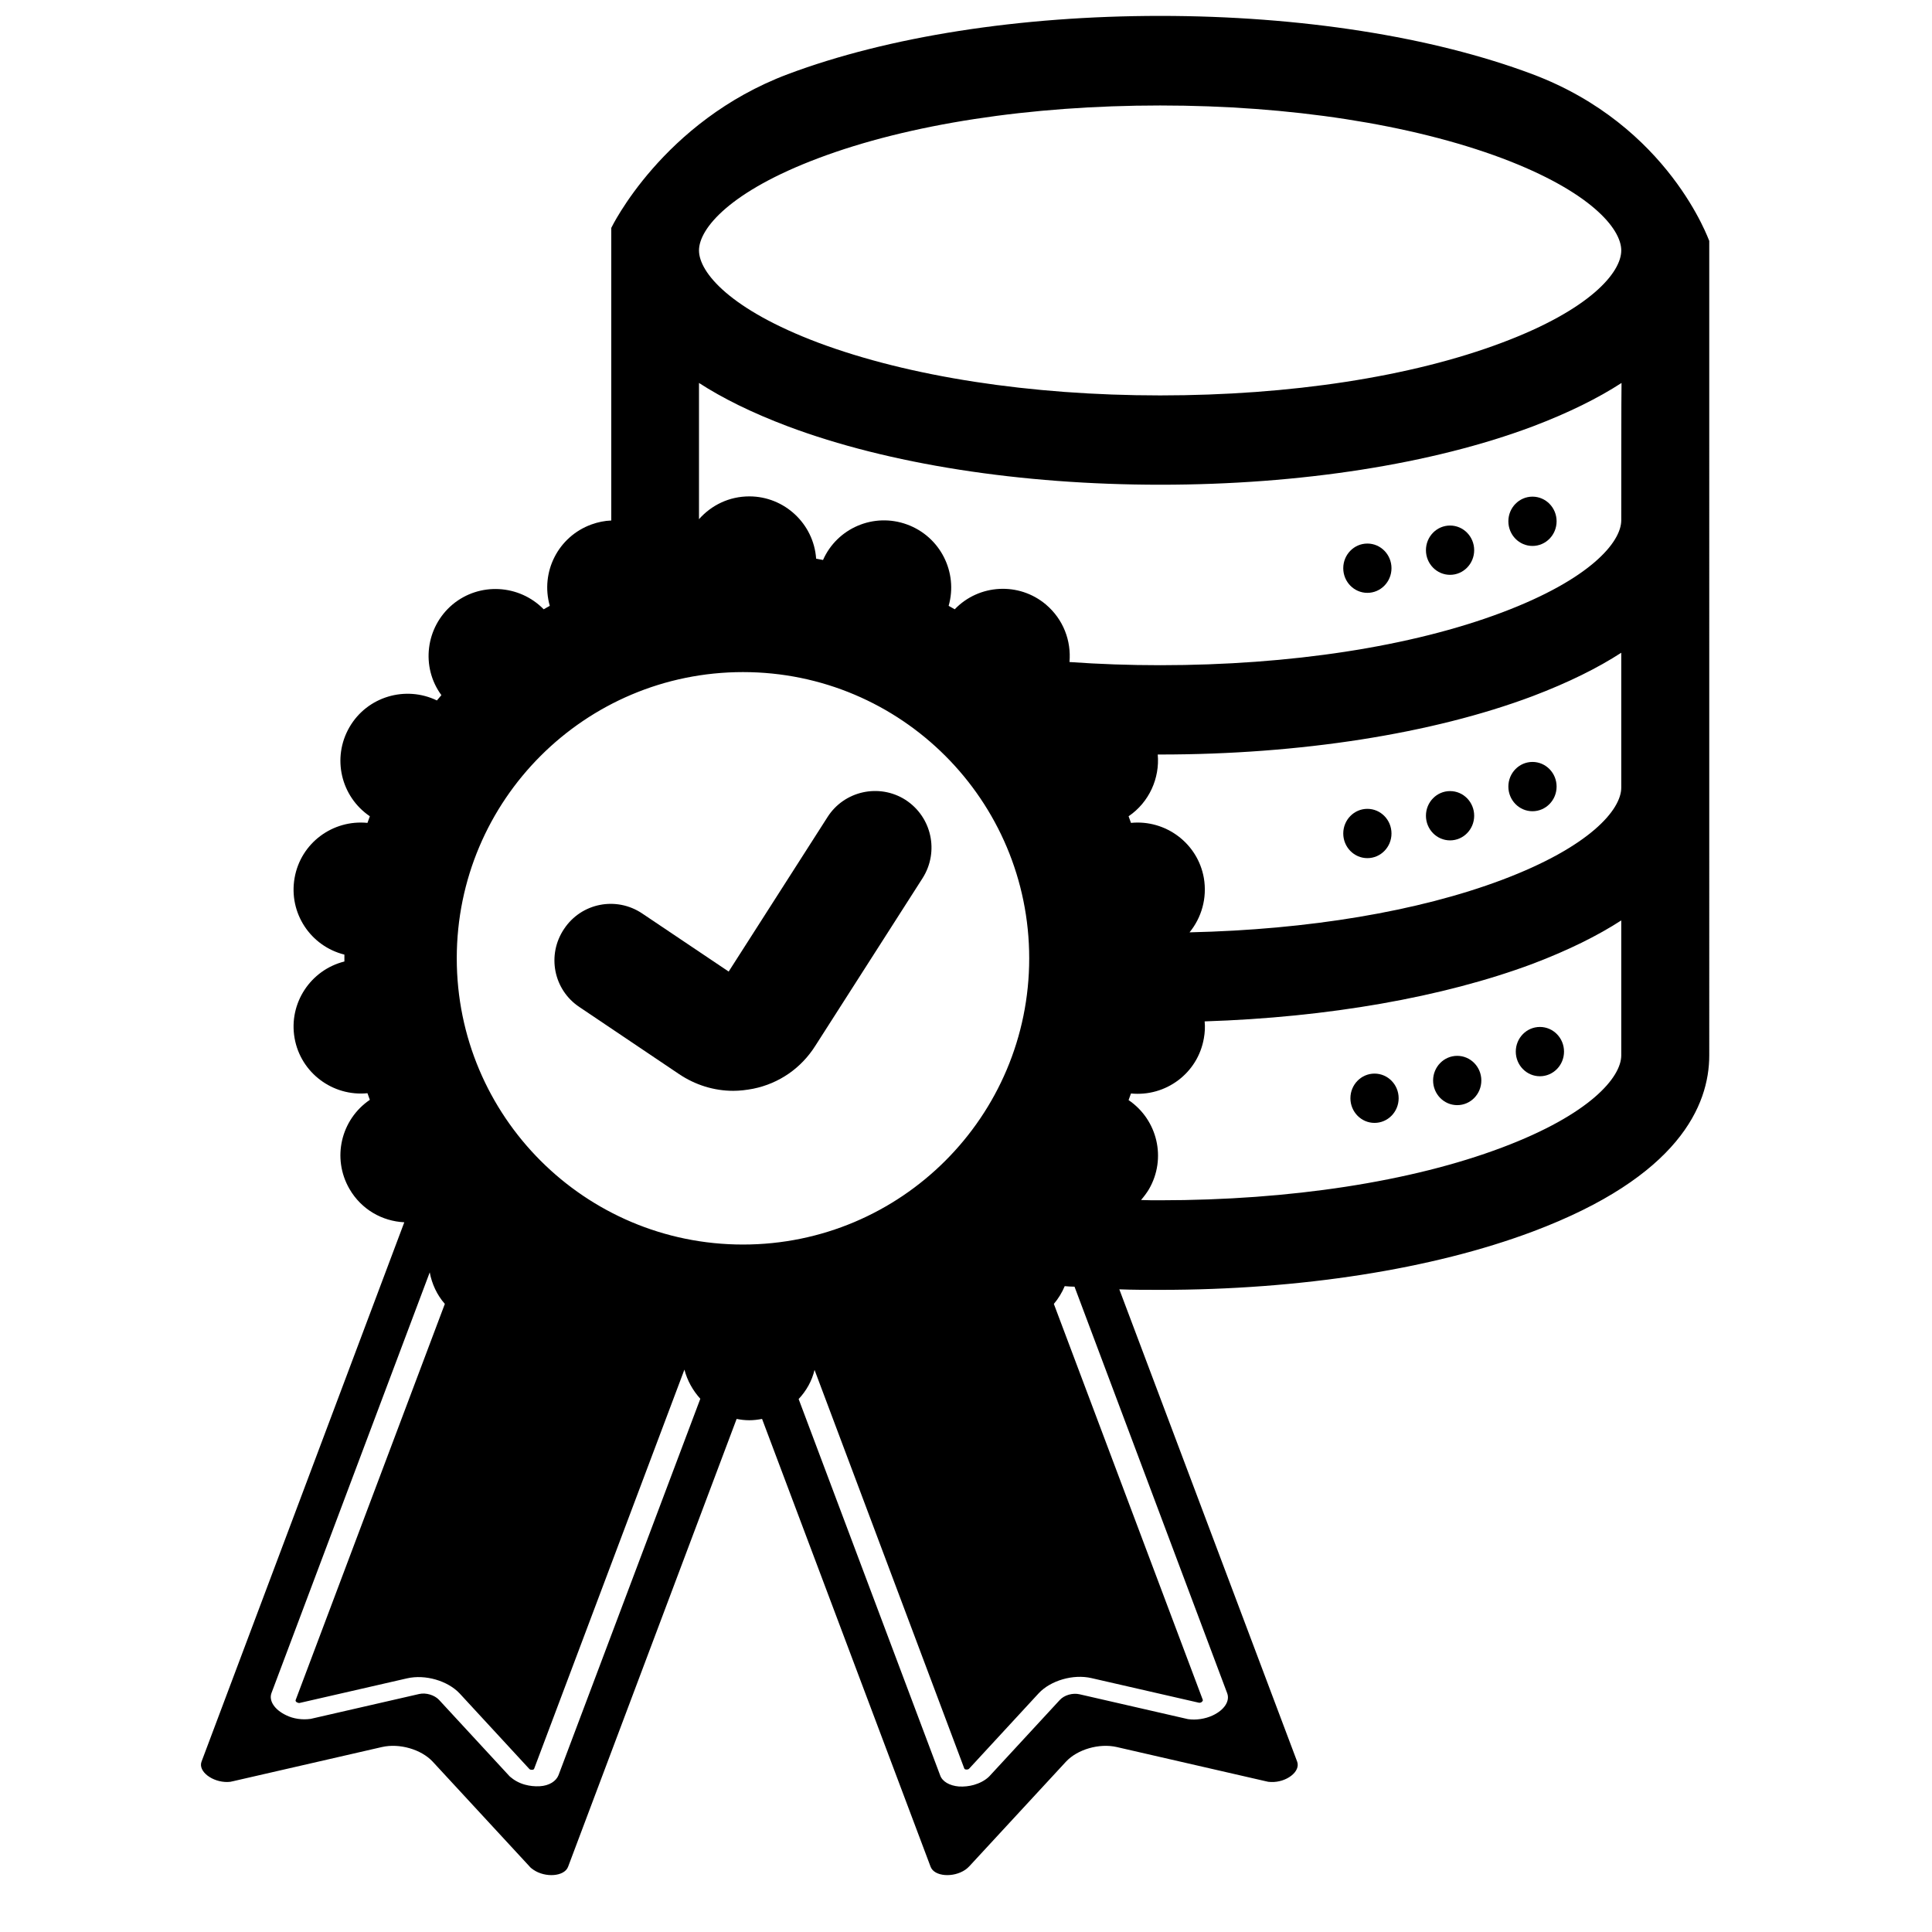 <svg height='100px' width='100px'  fill="#000000" xmlns="http://www.w3.org/2000/svg" xmlns:xlink="http://www.w3.org/1999/xlink" version="1.1" x="0px" y="0px" viewBox="0 0 595.3 729" style="enable-background:new 0 0 595.3 729;" xml:space="preserve"><g><ellipse cx="511.4" cy="196.7" rx="9.1" ry="9.3"></ellipse><ellipse cx="480.3" cy="207.6" rx="9.1" ry="9.3"></ellipse><ellipse cx="449.1" cy="214.4" rx="9.1" ry="9.3"></ellipse><ellipse cx="511.4" cy="296.8" rx="9.1" ry="9.3"></ellipse><ellipse cx="480.3" cy="307.8" rx="9.1" ry="9.3"></ellipse><ellipse cx="449.1" cy="314.5" rx="9.1" ry="9.3"></ellipse><ellipse cx="514.2" cy="396.8" rx="9.1" ry="9.3"></ellipse><ellipse cx="483" cy="407.7" rx="9.1" ry="9.3"></ellipse><ellipse cx="451.8" cy="414.4" rx="9.1" ry="9.3"></ellipse><path d="M274.8,301.8c-9.9-6.3-23.1-3.4-29.4,6.5l-37.3,58.3l-32.6-21.9c-9.8-6.6-23-4-29.5,5.8   c-6.6,9.8-4,23,5.8,29.5l37.6,25.3c6.1,4.1,13.2,6.3,20.4,6.3c2.5,0,5-0.3,7.6-0.8c9.8-2,18.1-7.8,23.4-16.2l40.5-63.3   C287.6,321.3,284.7,308.2,274.8,301.8z"></path><path d="M511.4,28C473.6,13.8,423.7,6,370.9,6c-52.8,0-102.7,7.8-140.5,22c-47.3,17.8-66.6,58-66.6,58v110.4   c-2.5,0.1-5,0.6-7.5,1.5c-12.6,4.6-19.3,18-15.7,30.7c-0.8,0.4-1.5,0.9-2.3,1.3c-9.2-9.4-24.2-10.3-34.4-1.8   c-10.2,8.6-12,23.6-4.2,34.2c-0.6,0.7-1.1,1.3-1.7,2c-11.8-5.7-26.3-1.5-33,10.1c-6.7,11.6-3.2,26.2,7.7,33.6   c-0.3,0.8-0.6,1.7-0.9,2.5c-13.1-1.3-25.2,7.6-27.5,20.8c-2.3,13.2,6,25.7,18.8,28.9c0,0.4,0,0.9,0,1.3c0,0.4,0,0.9,0,1.3   c-12.8,3.2-21.1,15.8-18.8,28.9c2.3,13.1,14.4,22.1,27.5,20.8c0.3,0.8,0.6,1.7,0.9,2.5c-10.9,7.4-14.4,22-7.7,33.6   c4.5,7.8,12.4,12.2,20.7,12.6L9.2,664.7c-1.4,3.7,4.1,7.8,9.8,7.7c0.7,0,1.4-0.1,2.1-0.3l56.2-12.9c6.6-1.5,14.8,0.9,19.1,5.5   l36.5,39.5c0.4,0.5,0.9,0.9,1.5,1.3c4.5,3.1,11.7,2.6,13.1-1.1l63.6-169c1.5,0.3,3.1,0.5,4.8,0.5c1.6,0,3.2-0.2,4.8-0.5l63.6,169   c1.4,3.7,8.6,4.2,13.1,1.1c0.6-0.4,1-0.8,1.5-1.3l36.5-39.5c4.3-4.6,12.5-7,19.1-5.5l56.2,12.9c0.7,0.2,1.3,0.3,2.1,0.3   c5.7,0.2,11.2-3.9,9.8-7.7l-67.1-178.2c5.1,0.2,10.3,0.2,15.5,0.2c52.8,0,102.7-7.8,140.5-22c55.1-20.7,66.6-47.6,66.6-66.5V90.9   C578,90.9,563,47.4,511.4,28z M143.9,669.8c-0.9,2.3-3.5,4-7.1,4.2c-1.9,0.1-3.8-0.1-5.6-0.6c-2.2-0.6-4.1-1.7-5.6-3l-0.3-0.3   l-26.5-28.7c-1.7-1.8-4.9-2.8-7.5-2.2l-41,9.4l-0.1,0c-2.9,0.4-6.3,0-9.1-1.4c-4.4-2.1-6.6-5.5-5.5-8.4l59.7-158.7   c0.8,4.3,2.7,8.5,5.7,11.9L44.7,641.5c-0.1,0.3,0.1,0.6,0.4,0.8c0.2,0.1,0.6,0.3,1,0.3l40.6-9.3c6.9-1.6,15.4,0.9,19.9,5.7   l26.3,28.5c0.3,0.3,0.7,0.3,1,0.3c0.3,0,0.7-0.1,0.8-0.4l56.7-150.6c1.1,4.2,3.2,7.9,6,11L143.9,669.8z M213.5,469.6   c-59.7,0-108-48.4-108-108c0-59.7,48.4-108,108-108c59.7,0,108,48.4,108,108C321.5,421.3,273.1,469.6,213.5,469.6z M396.2,638.9   c1.1,2.9-1,6.3-5.5,8.4c-2.8,1.3-6.2,1.8-9.1,1.4l-0.1,0l-41-9.4c-2.6-0.6-5.8,0.3-7.5,2.2l-26.5,28.7l-0.3,0.3   c-1.5,1.4-3.5,2.4-5.6,3c-1.8,0.5-3.7,0.7-5.6,0.6c-3.6-0.3-6.3-1.9-7.1-4.2l-53.4-142c2.9-3.1,5-6.8,6-11L297,667.3   c0.1,0.3,0.5,0.4,0.8,0.4c0.3,0,0.7,0,1-0.3l26.3-28.5c4.5-4.8,13-7.3,19.9-5.7l40.6,9.3c0.5,0,0.8-0.1,1-0.3   c0.2-0.2,0.5-0.4,0.4-0.8l-56.2-149.4c1.7-2,3.1-4.3,4.1-6.7c1.2,0.1,2.4,0.2,3.7,0.2L396.2,638.9z M544.9,398.2   c0,8.3-11.8,22.3-45,34.8c-34.2,12.9-80,19.9-129,19.9c-2.4,0-4.8,0-7.2-0.1c1.1-1.3,2.1-2.6,3-4.1c6.7-11.6,3.2-26.2-7.7-33.6   c0.3-0.8,0.6-1.7,0.9-2.5c13.1,1.3,25.2-7.6,27.5-20.8c0.4-2.2,0.5-4.3,0.3-6.4c46.5-1.5,89.9-9.1,123.7-21.7   c13.7-5.2,24.7-10.7,33.5-16.4C544.9,347.3,544.9,397.7,544.9,398.2z M544.9,297.2c0,8.3-11.8,22.3-45,34.8   c-31.6,11.9-73.1,18.8-117.9,19.8c4.5-5.5,6.7-12.9,5.4-20.5c-2.3-13.1-14.4-22.1-27.5-20.8c-0.3-0.8-0.6-1.7-0.9-2.5   c7.8-5.3,11.8-14.4,11-23.3c0.3,0,0.6,0,0.9,0c52.8,0,102.7-7.8,140.5-22c13.7-5.2,24.7-10.7,33.5-16.4   C544.9,246.3,544.9,296.7,544.9,297.2z M544.9,196.3c0,8.3-11.8,22.3-45,34.8c-34.2,12.9-80,19.9-129,19.9c-11.6,0-23-0.4-34.2-1.2   c0.7-8-2.3-16.1-8.9-21.7c-10.2-8.6-25.3-7.7-34.4,1.8c-0.8-0.4-1.5-0.9-2.3-1.3c3.6-12.6-3.1-26.1-15.7-30.7   c-12.6-4.6-26.4,1.4-31.7,13.4c-0.9-0.2-1.7-0.3-2.6-0.5c-0.9-13.1-11.9-23.5-25.2-23.5c-7.6,0-14.3,3.3-19,8.6c0-4,0-51.4,0-51.4   c8.8,5.7,19.8,11.2,33.6,16.4c37.8,14.2,87.7,22,140.5,22c52.8,0,102.7-7.8,140.5-22c13.7-5.2,24.7-10.7,33.5-16.4   C544.9,144.6,544.9,195.7,544.9,196.3z M499.9,129.3c-34.2,12.9-80,19.9-129,19.9c-49,0-94.8-7.1-129-19.9   c-33.2-12.5-45-26.5-45-34.8c0-8.3,11.8-22.3,45-34.8c34.2-12.9,80-19.9,129-19.9c49,0,94.8,7.1,129,19.9   c33.2,12.5,45,26.5,45,34.8C544.9,102.8,533.2,116.8,499.9,129.3z"></path></g></svg>
